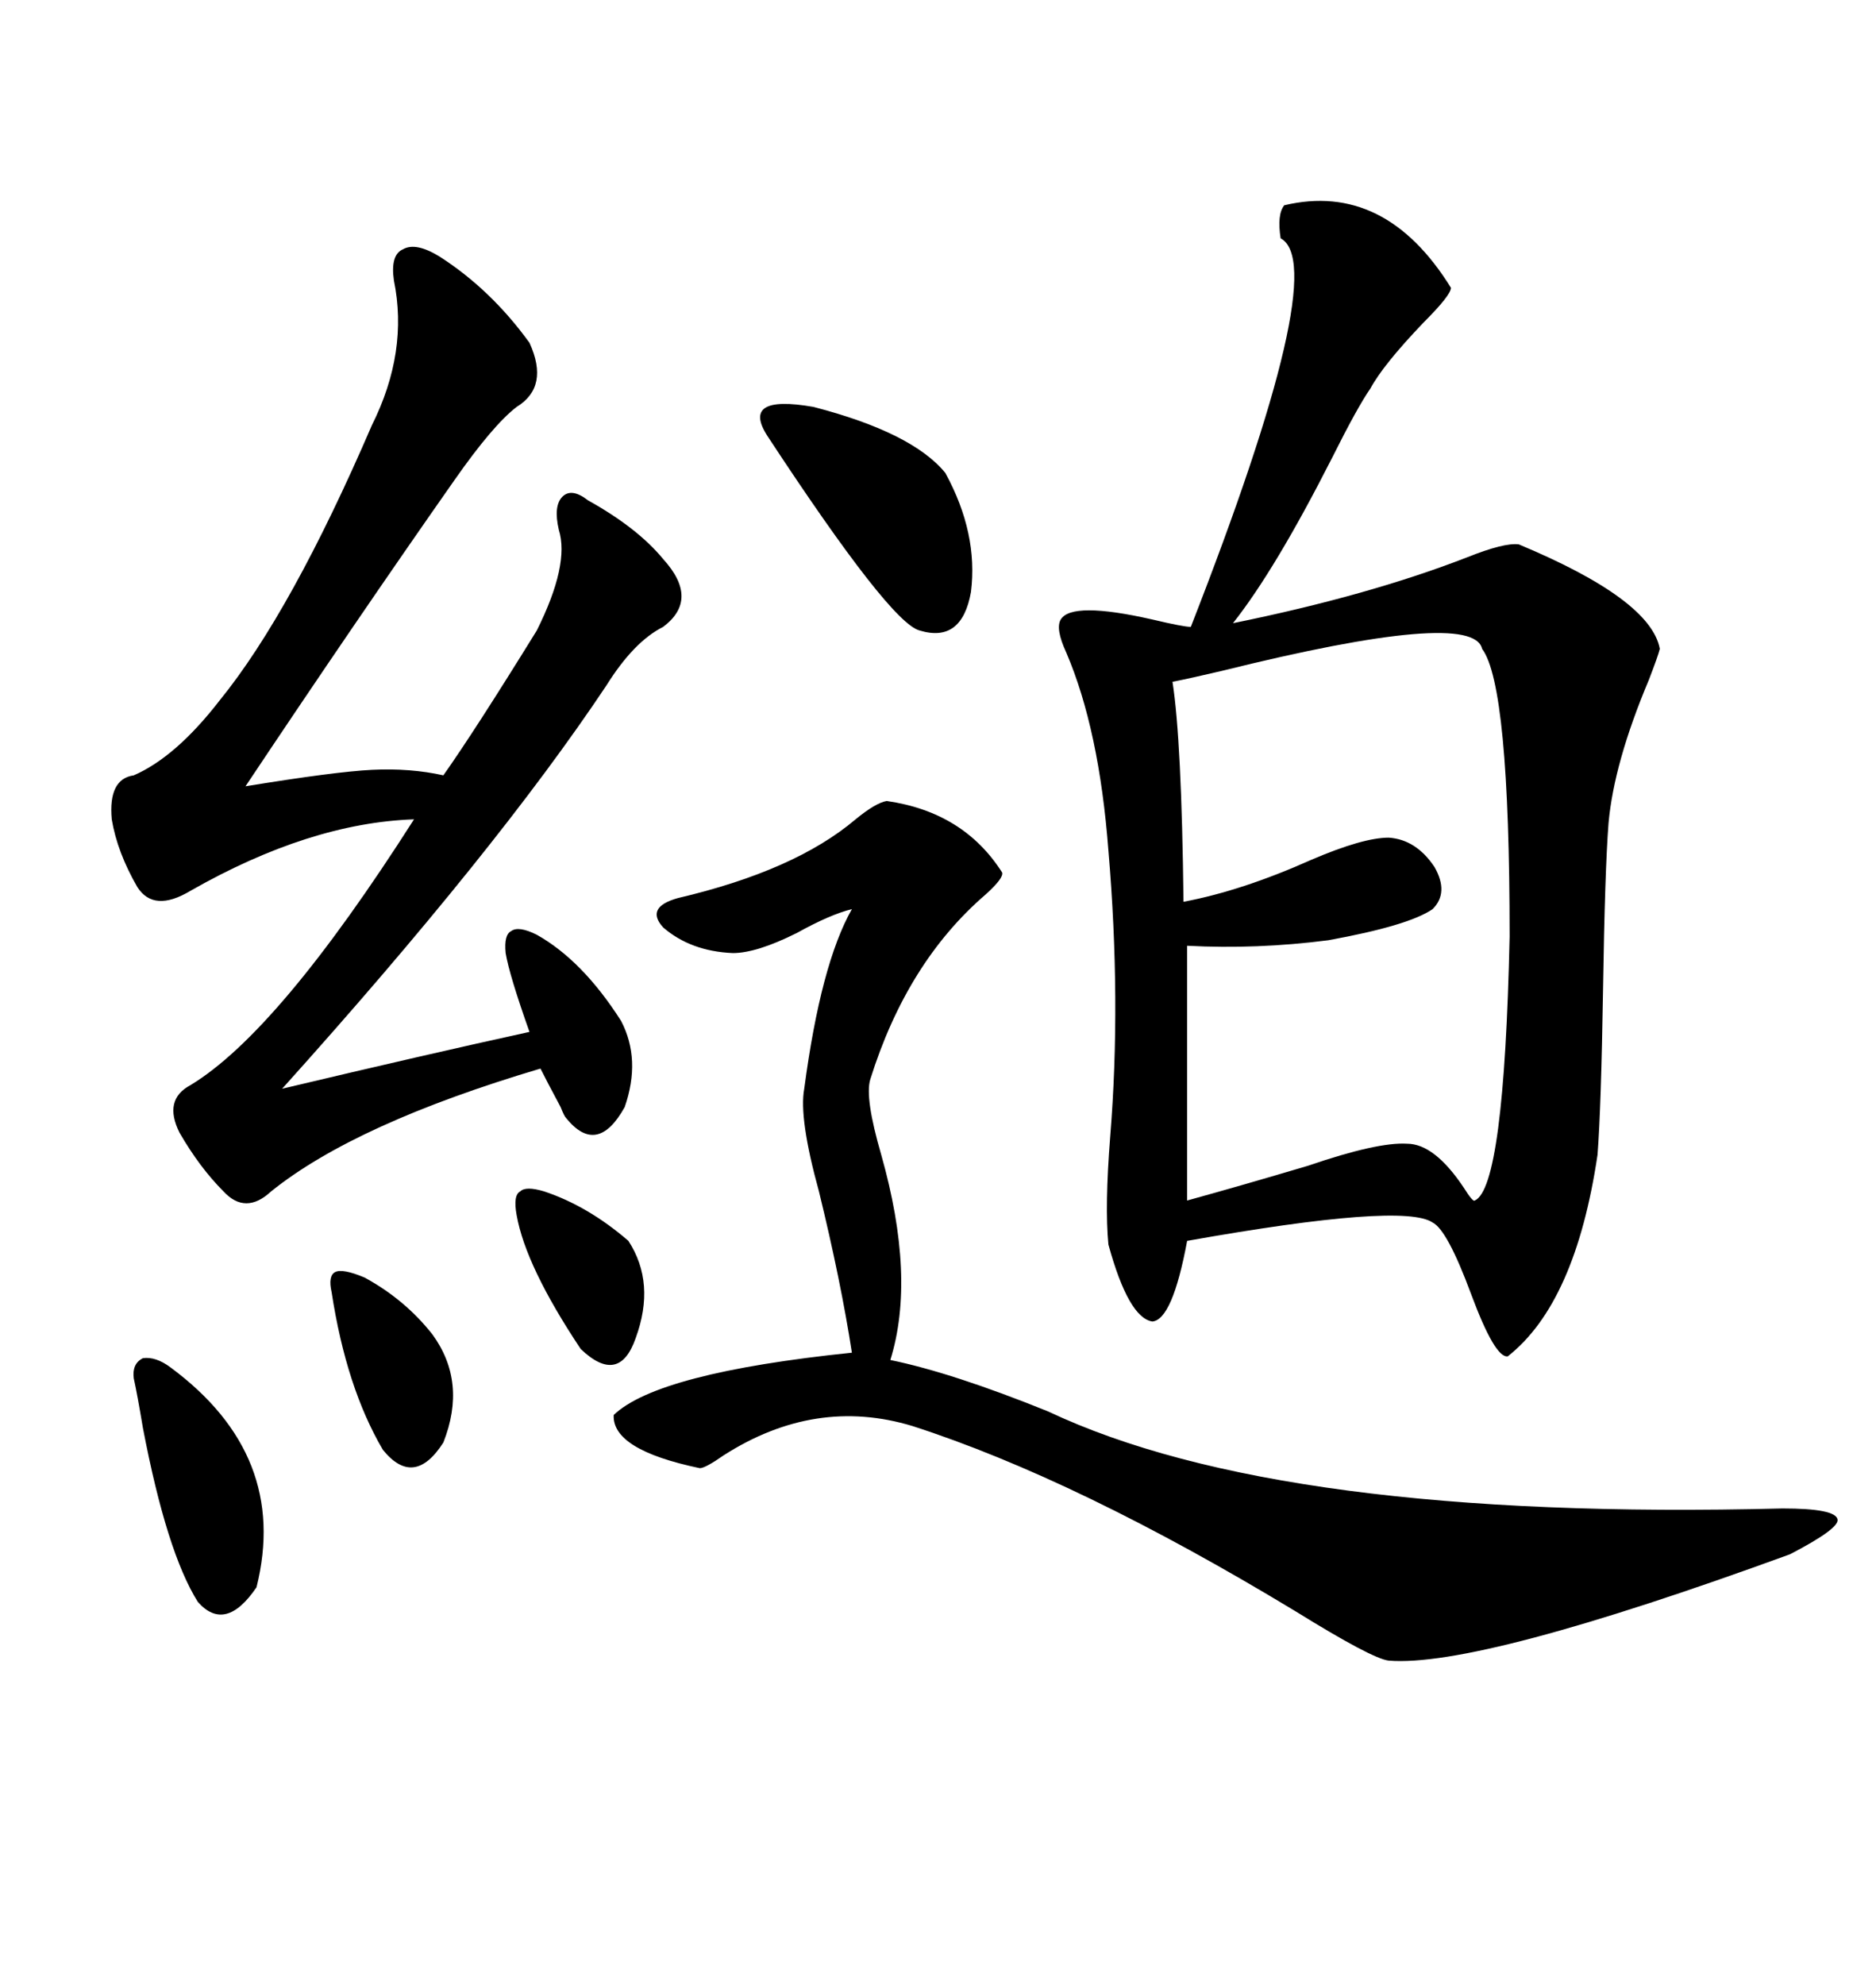 <svg xmlns="http://www.w3.org/2000/svg" xmlns:xlink="http://www.w3.org/1999/xlink" width="300" height="317.285"><path d="M205.37 32.81L205.37 32.81Q221.48 29.00 232.03 46.00L232.03 46.00Q232.03 47.17 227.64 51.56L227.64 51.56Q221.19 58.30 219.14 62.11L219.14 62.11Q217.09 65.04 212.99 73.24L212.99 73.24Q203.91 91.11 197.17 99.61L197.17 99.61Q218.85 95.21 234.67 89.06L234.67 89.06Q240.53 86.72 242.87 87.01L242.87 87.01Q263.96 95.80 265.43 103.71L265.43 103.71Q265.14 104.88 263.67 108.69L263.67 108.69Q258.11 121.88 257.23 131.54L257.23 131.54Q256.64 139.16 256.35 158.20L256.35 158.20Q256.05 176.95 255.47 184.57L255.47 184.57Q251.95 208.30 241.11 216.80L241.11 216.80Q239.06 217.09 235.25 206.84L235.25 206.84Q231.45 196.58 229.10 195.41L229.10 195.41Q224.41 192.19 189.84 198.34L189.84 198.34Q187.50 210.94 184.28 211.23L184.28 211.23Q180.47 210.64 177.25 198.93L177.25 198.93Q176.66 192.77 177.54 181.64L177.54 181.64Q179.30 159.96 177.25 135.94L177.25 135.94Q175.78 116.60 170.51 104.30L170.51 104.30Q168.75 100.49 169.63 99.02L169.63 99.02Q171.39 96.09 184.28 99.02L184.28 99.02Q189.26 100.20 190.43 100.20L190.43 100.20Q212.99 42.48 204.79 38.09L204.79 38.09Q204.20 34.28 205.37 32.81ZM70.31 41.02L70.31 41.02Q78.52 46.29 84.67 54.79L84.67 54.79Q87.89 61.82 82.62 65.04L82.62 65.04Q78.81 67.97 72.66 76.76L72.66 76.76Q56.84 99.32 39.26 125.68L39.26 125.68Q53.61 123.34 59.47 123.05L59.47 123.05Q65.63 122.75 70.90 123.93L70.90 123.93Q75.88 116.89 85.84 100.78L85.84 100.78Q91.11 90.23 89.36 84.67L89.36 84.67Q88.48 80.86 89.94 79.39L89.94 79.39Q91.41 77.93 94.04 79.98L94.04 79.98Q101.95 84.38 106.05 89.36L106.05 89.36Q111.91 95.80 106.05 100.20L106.05 100.20Q101.37 102.54 96.97 109.57L96.97 109.57Q79.39 135.94 45.12 174.02L45.12 174.02Q68.55 168.46 84.67 164.94L84.67 164.94Q81.45 155.86 80.86 152.34L80.86 152.34Q80.57 149.41 81.74 148.83L81.74 148.83Q82.91 147.95 85.84 149.41L85.84 149.41Q93.16 153.52 99.32 163.18L99.32 163.18Q102.54 169.34 99.90 176.95L99.90 176.95Q95.51 184.86 90.53 178.71L90.53 178.71Q90.23 178.42 89.65 176.95L89.65 176.95Q87.30 172.56 86.43 170.80L86.43 170.80Q56.84 179.59 43.36 190.43L43.36 190.43Q39.26 194.24 35.74 190.43L35.74 190.43Q31.93 186.62 28.71 181.05L28.71 181.05Q26.07 175.78 30.47 173.44L30.47 173.44Q44.53 164.94 66.21 130.96L66.21 130.96Q49.51 131.54 30.47 142.38L30.47 142.38Q24.61 145.90 21.97 141.80L21.97 141.80Q18.75 136.23 17.87 130.96L17.87 130.96Q17.29 124.51 21.39 123.93L21.39 123.93Q28.13 121.00 35.16 111.91L35.16 111.91Q46.58 97.85 59.47 67.97L59.47 67.97Q65.33 56.25 62.99 44.82L62.99 44.82Q62.40 40.72 64.45 39.84L64.45 39.84Q66.50 38.67 70.31 41.02ZM141.80 128.03L141.80 128.03Q154.10 129.79 160.25 139.45L160.25 139.45Q160.55 140.33 157.62 142.97L157.62 142.97Q145.02 153.81 139.16 172.56L139.16 172.56Q138.28 175.49 140.92 184.57L140.92 184.57Q146.48 204.20 142.38 217.38L142.38 217.38Q152.34 219.43 167.58 225.59L167.58 225.59Q204.79 243.16 285.06 241.11L285.06 241.11Q293.55 241.11 293.85 242.87L293.85 242.87Q294.14 244.34 286.23 248.44L286.23 248.44Q236.43 266.60 222.07 265.43L222.07 265.43Q219.43 265.14 207.13 257.52L207.13 257.52Q172.27 236.43 145.90 227.93L145.90 227.93Q130.37 223.24 115.72 232.62L115.72 232.62Q112.79 234.67 111.91 234.67L111.91 234.67Q97.85 231.74 98.14 226.17L98.14 226.17Q105.18 219.43 136.23 216.21L136.23 216.21Q134.47 204.79 130.96 190.43L130.96 190.43Q127.73 178.71 128.61 174.02L128.61 174.02Q131.25 154.10 136.23 145.31L136.23 145.31Q132.71 146.19 127.44 149.12L127.44 149.12Q121.00 152.34 117.19 152.34L117.19 152.34Q110.45 152.05 106.05 148.24L106.05 148.24Q103.13 145.02 108.40 143.55L108.40 143.55Q127.15 139.16 136.82 130.96L136.82 130.96Q140.04 128.32 141.80 128.03ZM237.01 103.71L237.01 103.71Q235.55 97.27 195.41 107.23L195.41 107.23Q190.43 108.40 187.50 108.98L187.50 108.98Q188.96 118.36 189.26 144.14L189.26 144.14Q198.63 142.38 209.77 137.40L209.77 137.40Q217.97 133.89 222.07 133.89L222.07 133.89Q226.46 134.18 229.39 138.57L229.39 138.57Q231.74 142.68 229.10 145.31L229.10 145.31Q225.29 147.95 212.40 150.29L212.40 150.29Q200.98 151.76 189.84 151.17L189.84 151.17L189.84 191.89Q198.34 189.55 209.18 186.33L209.18 186.33Q220.31 182.52 225 182.81L225 182.81Q229.39 182.81 234.08 189.84L234.08 189.84Q235.55 192.19 235.84 191.89L235.84 191.89Q240.53 189.84 241.41 149.71L241.41 149.71Q241.41 109.57 237.01 103.71ZM122.75 69.73L122.75 69.73Q118.36 62.99 130.08 65.04L130.08 65.04Q145.90 69.14 151.17 75.59L151.17 75.59Q156.45 85.25 155.27 94.63L155.27 94.63Q153.81 102.83 147.07 100.78L147.07 100.78Q142.38 99.61 122.75 69.73ZM21.39 220.31L21.39 220.31Q21.09 217.97 22.85 217.09L22.85 217.09Q24.90 216.80 27.25 218.55L27.25 218.55Q46.29 232.62 41.02 253.71L41.02 253.71Q36.04 261.04 31.64 256.05L31.64 256.05Q26.66 248.14 22.85 228.22L22.85 228.22Q21.97 222.95 21.39 220.31ZM58.30 204.20L58.30 204.20Q64.75 207.71 69.14 213.28L69.14 213.28Q74.71 220.90 70.90 230.57L70.90 230.57Q66.21 237.89 61.23 231.74L61.23 231.74Q55.37 221.78 53.03 206.54L53.03 206.54Q52.44 203.91 53.61 203.32L53.61 203.32Q54.79 202.73 58.30 204.20ZM87.01 190.43L87.01 190.43Q94.04 192.77 100.49 198.34L100.49 198.34Q104.88 205.08 101.66 213.87L101.66 213.87Q99.02 221.48 92.87 215.63L92.87 215.63Q84.08 202.44 82.62 194.24L82.62 194.24Q82.03 191.02 83.20 190.43L83.20 190.43Q84.08 189.55 87.01 190.43Z"/></svg>